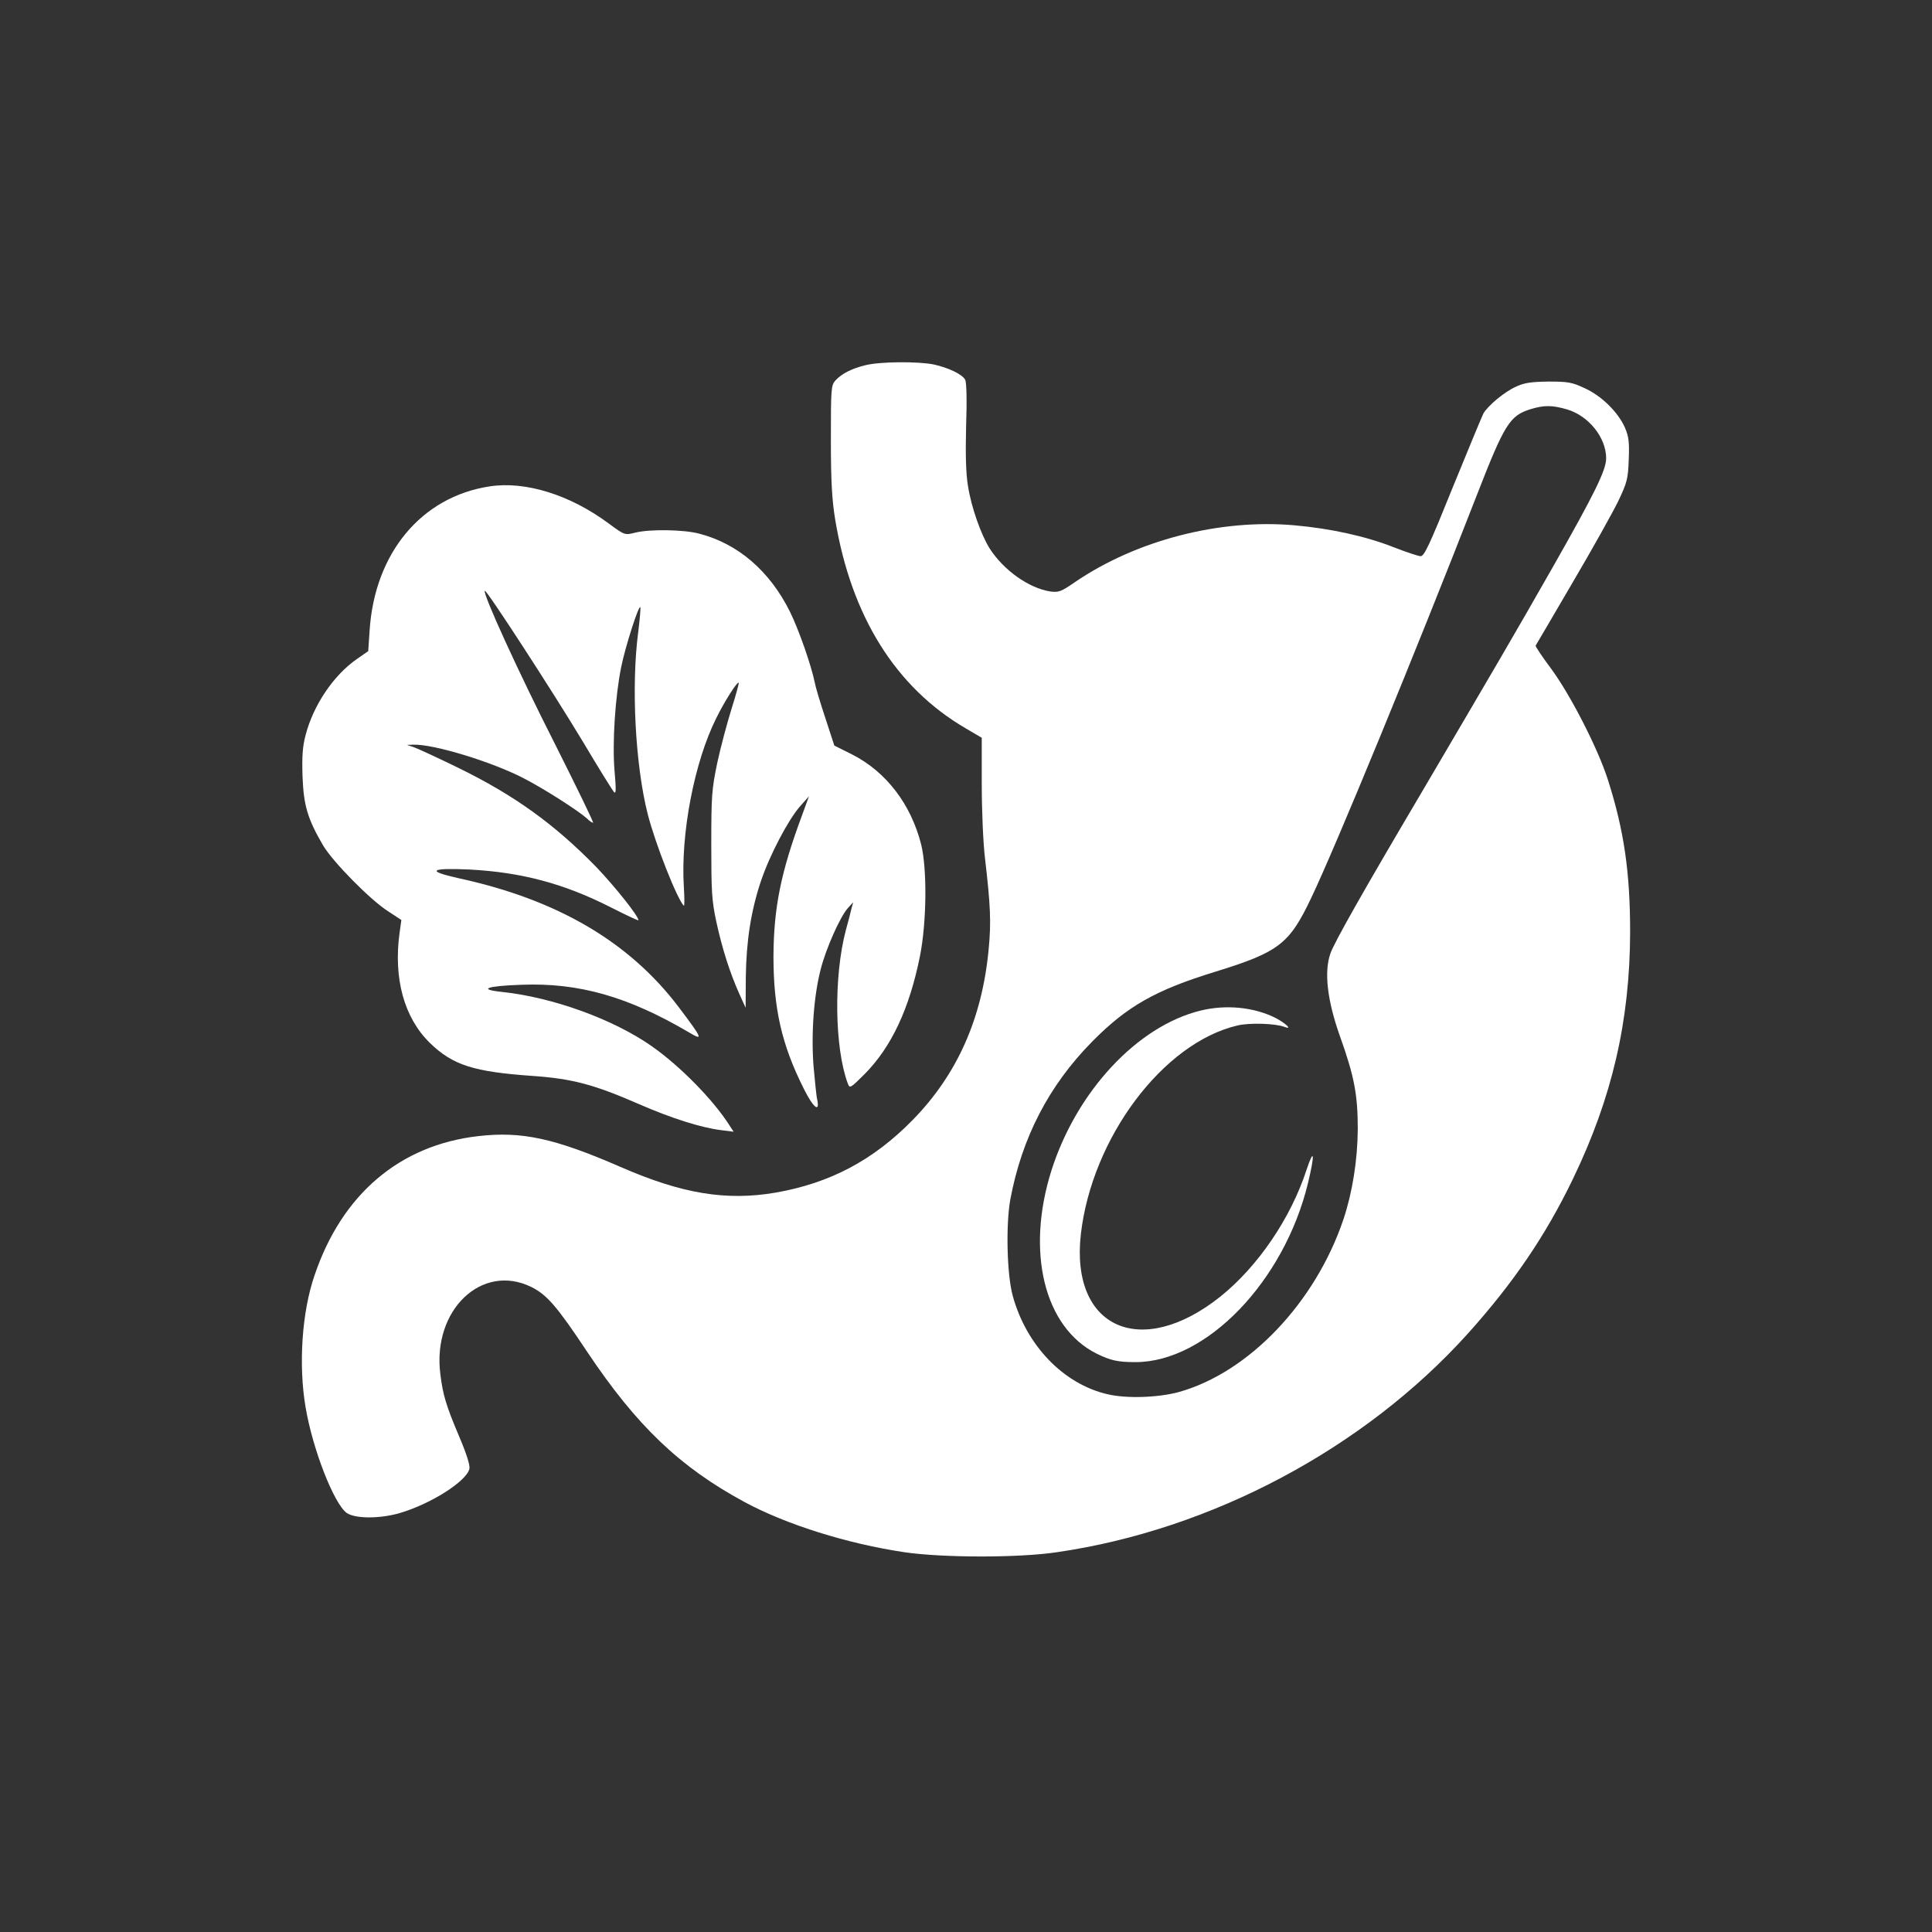 <?xml version="1.0" encoding="UTF-8"?> <svg xmlns="http://www.w3.org/2000/svg" width="32" height="32" viewBox="0 0 32 32" fill="none"><rect x="0" y="0" width="32" height="32" fill="#333333" stroke="none"/><path d="M14.334 6.049C14.101 6.106 13.941 6.19 13.838 6.301C13.765 6.381 13.762 6.438 13.762 7.289C13.762 7.984 13.781 8.285 13.834 8.61C14.101 10.212 14.838 11.388 15.994 12.063L16.261 12.22V12.991C16.261 13.418 16.284 13.967 16.315 14.219C16.406 14.998 16.418 15.273 16.376 15.715C16.269 16.868 15.853 17.799 15.116 18.551C14.464 19.218 13.746 19.596 12.85 19.753C12.029 19.894 11.296 19.772 10.289 19.333C9.186 18.852 8.64 18.734 7.919 18.818C6.622 18.967 5.664 19.779 5.21 21.123C5 21.73 4.942 22.607 5.061 23.306C5.179 24.008 5.53 24.901 5.74 25.057C5.877 25.157 6.293 25.157 6.622 25.061C7.137 24.909 7.721 24.538 7.774 24.332C7.789 24.275 7.732 24.092 7.606 23.794C7.389 23.283 7.335 23.103 7.293 22.756C7.16 21.699 7.98 20.913 8.801 21.317C9.056 21.443 9.224 21.634 9.728 22.394C10.545 23.615 11.258 24.298 12.331 24.878C13.025 25.252 14.033 25.569 14.983 25.71C15.609 25.802 16.868 25.805 17.502 25.71C20.062 25.34 22.588 23.996 24.302 22.1C25.058 21.26 25.596 20.474 26.054 19.524C26.702 18.18 26.996 16.91 27 15.441C27 14.452 26.901 13.761 26.634 12.922C26.47 12.403 26.012 11.51 25.691 11.075C25.542 10.876 25.428 10.705 25.435 10.693C25.443 10.682 25.718 10.212 26.046 9.651C26.374 9.094 26.714 8.484 26.805 8.297C26.95 7.991 26.966 7.93 26.977 7.613C26.989 7.323 26.977 7.232 26.916 7.087C26.802 6.827 26.527 6.556 26.248 6.43C26.038 6.331 25.97 6.32 25.649 6.32C25.363 6.324 25.248 6.339 25.111 6.404C24.92 6.488 24.642 6.721 24.569 6.85C24.546 6.896 24.317 7.446 24.061 8.075C23.676 9.029 23.588 9.22 23.527 9.212C23.485 9.209 23.291 9.144 23.092 9.067C22.619 8.88 22.043 8.755 21.444 8.701C20.2 8.59 18.822 8.949 17.807 9.64C17.57 9.804 17.532 9.815 17.391 9.796C17.036 9.739 16.62 9.441 16.391 9.083C16.246 8.85 16.086 8.396 16.032 8.045C15.998 7.842 15.99 7.518 16.002 7.049C16.017 6.64 16.009 6.327 15.986 6.289C15.937 6.198 15.708 6.091 15.467 6.037C15.204 5.984 14.578 5.988 14.334 6.049ZM25.958 6.782C26.313 6.888 26.603 7.247 26.603 7.591C26.603 7.785 26.416 8.167 25.722 9.388C25.046 10.575 24.767 11.048 23.531 13.151C22.588 14.746 22.089 15.627 22.035 15.795C21.928 16.101 21.985 16.574 22.192 17.158C22.432 17.829 22.489 18.131 22.489 18.703C22.485 19.215 22.401 19.745 22.253 20.192C21.787 21.577 20.68 22.737 19.52 23.058C19.181 23.149 18.658 23.168 18.341 23.092C17.616 22.924 17.002 22.287 16.776 21.47C16.677 21.119 16.658 20.287 16.734 19.867C16.925 18.845 17.372 17.978 18.093 17.249C18.669 16.666 19.139 16.398 20.135 16.093C21.184 15.769 21.356 15.635 21.718 14.872C22.111 14.051 23.439 10.827 24.47 8.178C24.92 7.022 25.008 6.885 25.348 6.778C25.573 6.709 25.71 6.709 25.958 6.782Z" fill="white"></path><path d="M19.887 16.738C18.837 16.994 17.83 18.078 17.414 19.39C16.99 20.737 17.295 21.985 18.162 22.42C18.398 22.535 18.513 22.561 18.807 22.561C19.982 22.561 21.272 21.222 21.665 19.593C21.779 19.119 21.768 18.993 21.642 19.371C21.379 20.18 20.833 20.978 20.215 21.474C18.902 22.523 17.727 22.001 17.902 20.444C18.085 18.848 19.261 17.276 20.493 16.986C20.696 16.936 21.134 16.952 21.276 17.009C21.413 17.062 21.299 16.952 21.134 16.864C20.776 16.681 20.31 16.635 19.887 16.738Z" fill="white"></path><path d="M8.11 8.056C6.98 8.228 6.206 9.159 6.122 10.441L6.099 10.785L5.912 10.915C5.526 11.182 5.19 11.678 5.061 12.178C5.011 12.365 5 12.533 5.011 12.865C5.03 13.345 5.095 13.563 5.351 14.002C5.511 14.273 6.129 14.902 6.427 15.093L6.648 15.238L6.618 15.452C6.515 16.208 6.694 16.856 7.118 17.272C7.499 17.642 7.839 17.753 8.839 17.822C9.48 17.868 9.839 17.963 10.575 18.284C11.125 18.524 11.609 18.677 11.945 18.719L12.151 18.745L12.082 18.639C11.819 18.223 11.266 17.658 10.796 17.329C10.155 16.879 9.148 16.517 8.312 16.429C7.908 16.387 8.06 16.33 8.636 16.311C9.587 16.273 10.407 16.509 11.407 17.097C11.651 17.242 11.644 17.215 11.247 16.688C10.426 15.601 9.232 14.899 7.587 14.544C7.053 14.425 7.125 14.372 7.778 14.402C8.636 14.448 9.335 14.632 10.11 15.025C10.365 15.154 10.575 15.254 10.575 15.242C10.575 15.173 10.186 14.685 9.873 14.357C9.178 13.647 8.518 13.17 7.579 12.712C7.244 12.548 6.919 12.399 6.854 12.376L6.74 12.338L6.847 12.334C7.182 12.323 8.144 12.617 8.667 12.887C9.003 13.059 9.571 13.422 9.72 13.555C9.762 13.597 9.808 13.628 9.823 13.628C9.839 13.628 9.552 13.04 9.19 12.319C8.587 11.132 7.991 9.827 8.03 9.785C8.056 9.762 9.152 11.449 9.659 12.292C9.915 12.723 10.148 13.097 10.171 13.12C10.205 13.158 10.205 13.067 10.178 12.758C10.14 12.3 10.19 11.533 10.289 11.048C10.357 10.712 10.575 10.029 10.606 10.056C10.613 10.067 10.598 10.251 10.571 10.468C10.453 11.361 10.522 12.67 10.728 13.483C10.857 13.987 11.22 14.902 11.327 15.002C11.338 15.013 11.338 14.876 11.327 14.696C11.27 13.819 11.499 12.62 11.865 11.892C12.002 11.613 12.212 11.285 12.235 11.308C12.243 11.315 12.189 11.51 12.117 11.739C12.044 11.972 11.937 12.372 11.88 12.636C11.789 13.075 11.781 13.181 11.781 13.99C11.781 14.761 11.789 14.918 11.865 15.269C11.964 15.723 12.09 16.112 12.243 16.456L12.35 16.692L12.353 16.181C12.361 15.589 12.437 15.093 12.601 14.601C12.746 14.166 13.056 13.578 13.25 13.357L13.399 13.189L13.281 13.513C12.93 14.456 12.815 15.044 12.811 15.841C12.811 16.707 12.949 17.307 13.311 18.028C13.468 18.345 13.582 18.44 13.536 18.215C13.521 18.158 13.498 17.91 13.475 17.662C13.433 17.123 13.479 16.494 13.594 16.051C13.681 15.711 13.914 15.185 14.044 15.04L14.132 14.944L14.105 15.04C14.094 15.093 14.052 15.257 14.01 15.406C13.807 16.173 13.823 17.352 14.04 17.94C14.075 18.032 14.078 18.032 14.323 17.788C14.765 17.341 15.063 16.707 15.238 15.834C15.349 15.273 15.357 14.395 15.258 13.99C15.09 13.322 14.678 12.784 14.117 12.498L13.819 12.349L13.67 11.892C13.586 11.64 13.506 11.373 13.494 11.3C13.437 11.021 13.231 10.43 13.086 10.136C12.75 9.457 12.224 9.006 11.582 8.839C11.323 8.77 10.758 8.762 10.518 8.823C10.35 8.865 10.346 8.865 10.087 8.674C9.442 8.194 8.701 7.965 8.11 8.056Z" fill="white"></path></svg> 
